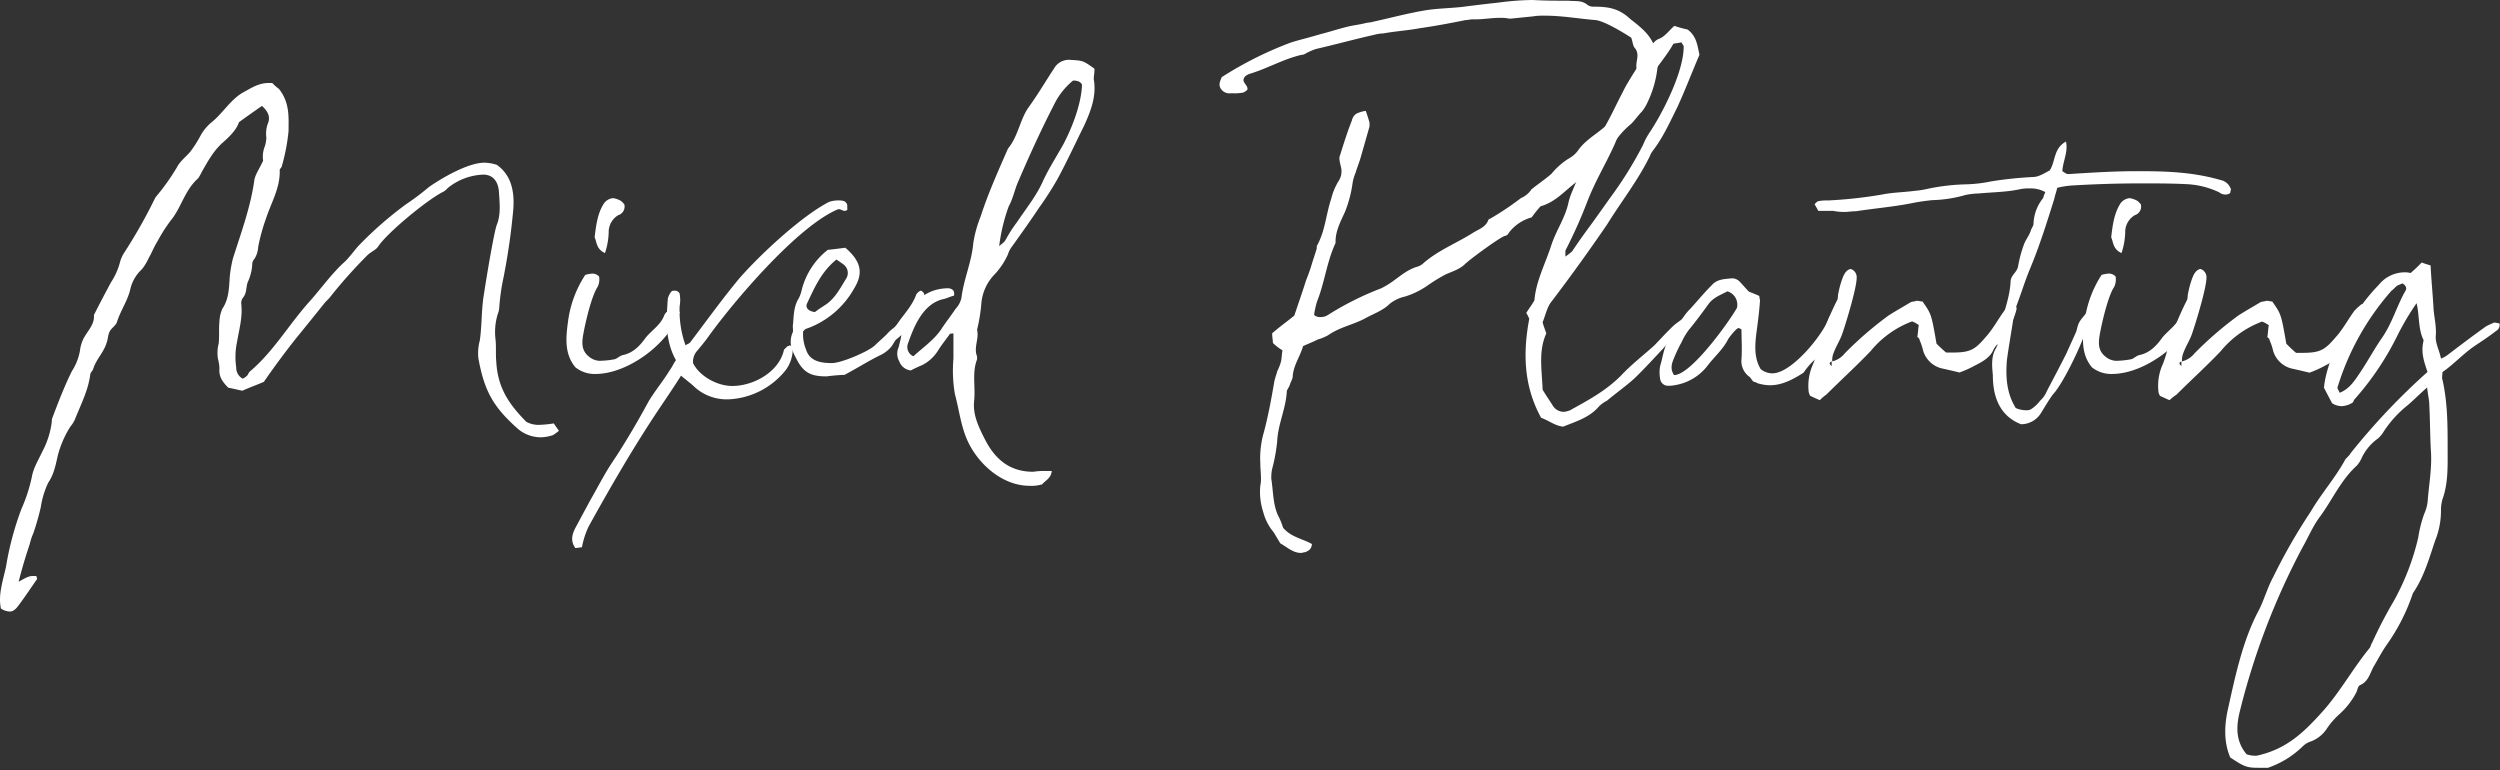 <svg id="mixed_planting" xmlns="http://www.w3.org/2000/svg" viewBox="0 0 581 179"><rect x="0" y="0" width="581" height="179" fill="#333333" stroke="none"/><defs><style>.cls-1{fill:#fff;}</style></defs><path class="cls-1" d="M7.59,133.87h.86c0,.17.18.51.18.68-1.55,2.24-2.93,4.3-4.47,6.36-.69.86-1.21,1.21-1.89,1.21a4.12,4.12,0,0,1-2.06-.69c-.69-3.27.51-6.53,1.2-9.8A70,70,0,0,1,5,118.23a36.89,36.89,0,0,0,2.4-7.39c.35-2.06,1.55-4,2.41-5.84a19.93,19.93,0,0,0,2.23-7,2.2,2.2,0,0,1,.17-1C13.61,93.31,15,89.7,16.7,86.27a12.81,12.81,0,0,0,1.89-4.82,8.28,8.28,0,0,1,1-3.09c1-1.72,2.41-3.09,2.24-5.15,1.2-2.41,2.58-5,3.95-7.57A15.77,15.77,0,0,0,27.87,61a7.64,7.64,0,0,1,.86-2.06,120.22,120.22,0,0,0,7.39-13.06,51.5,51.5,0,0,0,5-7c.69-1.38,2.07-2.41,3.1-3.61a27.54,27.54,0,0,0,2.4-3.78,10.91,10.91,0,0,1,2.58-3.1c2.58-2.06,4.3-5.15,7.22-6.87,1.89-1,3.61-2.23,6-2.23h.86a9.9,9.9,0,0,0,1.55,1.37c2.58,3.27,2.23,6.7,2.23,9.8a45,45,0,0,1-1.54,8.07c0,.35-.52.69-.52,1,.17,4-1.89,7.39-3.09,11A44.43,44.43,0,0,0,60,57.4a5.69,5.69,0,0,1-.86,2.75,1.9,1.9,0,0,0-.52,1.37,11.13,11.13,0,0,1-1,3.95c-.51,1.21-.17,2.58-1.2,3.78a2.05,2.05,0,0,0-.35,1.38c.35,3.09-.51,6-1,8.93a16.79,16.79,0,0,0-.17,5.85A2.86,2.86,0,0,0,56.4,88a3.59,3.59,0,0,0,1-.68c.34-.35.34-.69.69-1,5.5-4.64,9.1-11,13.92-16.33,2.75-3.09,5.15-6.53,8.24-9.28,1-1,1.9-2.23,2.93-3.44a85.6,85.6,0,0,1,11.17-9.79,61.58,61.58,0,0,0,5.32-4c2.92-2.07,9.11-5.67,12.89-5.67a9.61,9.61,0,0,1,2.92.51c3.61,2.58,4.13,6.7,3.78,10.66a151,151,0,0,1-2.23,15.46,48.92,48.92,0,0,0-1,7,4.77,4.77,0,0,1-.35,1.54,14.29,14.29,0,0,0-.51,6c.17,1.72,0,3.44.17,5.15.34,6,2.92,9.8,7,13.92a6,6,0,0,0,2.92.69,26.28,26.28,0,0,0,3.44-.34c.34.51.68,1,1.2,1.72a15.51,15.51,0,0,1-1.38,1,9.61,9.61,0,0,1-2.92.51,8.28,8.28,0,0,1-5.15-1.89c-5.85-5.15-7.91-8.93-9.28-16.5a11.3,11.3,0,0,1,.34-4.12c.52-3.61.34-7.39,1-11,.34-2.4,2.24-13.92,2.92-15.81,1-2.4.69-5.15.52-7.73s-1.55-4-3.61-4a13.88,13.88,0,0,0-8.25,3.09,4.61,4.61,0,0,1-1,.86c-3.61,1.72-13.4,9.79-15.29,12.89-.52.68-1.72,1.2-2.41,1.89a114,114,0,0,0-8.59,9.62c-.52.69-1,1-1.55,1.72-2.06,2.58-4.29,5.33-6.53,8.08-2.58,3.26-5,6.53-7.39,10-1.54.69-3.09,1.21-5,2.07-1-.18-2.24-.52-3.27-.69-1.37-1.38-2.23-2.58-2.06-4.47a10,10,0,0,0-.34-2.23,8.63,8.63,0,0,1,.17-3.61c.17-1.72,0-3.44.17-5.16a8,8,0,0,1,.69-2.92c1.54-2.23,1.54-5,1.72-7.56a31.67,31.67,0,0,1,.68-3.95c1.89-6,4.13-12,5-18.22.17-1.37,1.2-2.75,2.06-4.64A6.45,6.45,0,0,1,61.55,34,7.16,7.16,0,0,0,61.9,32a6.92,6.92,0,0,1,.34-3.26c.69-1.55,0-2.92-1.37-4.13-1.72,1.21-3.44,2.41-5.33,3.78C55,30.07,53.48,31.62,51.93,33c-2.23,1.89-3.61,4.47-5,6.88a13.94,13.94,0,0,1-.86,1.54c-2.92,2.58-3.78,6.19-5.84,9.11A37.46,37.46,0,0,0,36.64,56c-.86,1.38-1.38,2.75-2.07,3.95A12.49,12.49,0,0,1,33,62.55a9.07,9.07,0,0,0-2.75,4.81c-.69,2.75-2.24,4.81-3.1,7.56-.34.86-1.37,1.38-1.71,2.24-.35.69-.35,1.72-.69,2.58-.69,2.23-2.41,3.78-3.09,6-.18.52-.69.86-.69,1.37-.52,3.79-2.24,7-3.61,10.49a8.11,8.11,0,0,1-1,1.54,23.38,23.38,0,0,0-2.92,6.71c-.52,2.23-.86,4.29-2.24,6.35a20,20,0,0,0-1.72,5.67,61.4,61.4,0,0,1-1.71,6,14.47,14.47,0,0,0-.86,2.58c-.86,2.57-1.72,5.32-2.58,8.76C6.39,134,6.91,133.87,7.59,133.87Z"/><path class="cls-1" d="M137.68,63.58a2.11,2.11,0,0,1,1.55.69,3.94,3.94,0,0,1-.35,2.41c-1.37,2.06-2.75,7.9-3.26,10.65-.35,1.89-.69,4,1.2,5.5a4,4,0,0,0,3.09,1,19.29,19.29,0,0,0,2.92-.34c.69-.18,1.21-.86,2.07-1,2.23-.52,3.78-2.07,5.15-4,1.38-1.72,3.44-2.92,4.3-5.15a2.1,2.1,0,0,1,1.2-1.21,2.5,2.5,0,0,1,1.2-.34,1.37,1.37,0,0,1,1.21.86c-2.58,7.22-12,14.26-19.59,14.26a7.17,7.17,0,0,1-4.64-1.54c-2.58-3.1-2.24-6.88-1.72-10.66a25.8,25.8,0,0,1,4-10.82A7.18,7.18,0,0,1,137.68,63.58Zm.51-8.42c.35-2.92.69-5.5,2.07-7.73a2.91,2.91,0,0,1,2.23-1.38,5.16,5.16,0,0,1,1.89.69l.69.69A2.07,2.07,0,0,1,143.69,50a4.55,4.55,0,0,0-2.23,4,16.58,16.58,0,0,1-.86,4.81C138.54,57.91,138.71,56.19,138.19,55.16Z"/><path class="cls-1" d="M170.16,89.7c5,0,10.82-3.26,12-8.25,0-.34.51-.51.68-.86.18-.17.52-.17.69-.34.69.17.69.69.69,1.2a8.22,8.22,0,0,1-1.55,4.47,18,18,0,0,1-13.23,6.88,11.14,11.14,0,0,1-7.9-2.75c-.86-.86-2.07-1.72-3.27-2.75-1.72,2.75-3.61,5.5-5.33,8.07-5.84,8.77-11,17.7-16.15,27a19.89,19.89,0,0,0-1.55,4.82c-.34,0-1,.17-1.54.17-1.21-1.72-.69-3.27,0-4.64q1.8-3.36,3.61-6.7c1-1.72,1.89-3.44,3.09-5.5.86-1.55,1.89-3.1,2.92-4.64,2.58-4,5.16-8.42,7.39-12.55,1.55-2.58,3.44-4.81,5-7.39.52-.69.86-1.54,1.38-2.23-2.58-4.64-2.24-9.45-1.89-14.27a4,4,0,0,1,.86-1.71c.17-.17.34-.17.68-.17a1.16,1.16,0,0,1,1.21.68,8.42,8.42,0,0,1,0,2.92,24.06,24.06,0,0,0,1.37,9.11c.35-.34.86-.34,1.2-.86,3.78-5,7.39-10,11.35-14.78,5-5.67,14.43-14.43,20.79-17.7a6.76,6.76,0,0,1,2.58-.34c.51,0,1.2.17,1.37.51.52.52.17,1.21.35,1.55a.69.69,0,0,1-.69.35c-.52,0-1-.52-1.55-.35-9.45,3.95-24.4,21.65-30.07,29.56-.86,1.2-1.72,2.23-2.58,3.26a3.82,3.82,0,0,0-1,2.93C162.6,87.47,166.72,89.7,170.16,89.7Z"/><path class="cls-1" d="M196.45,57.57c3.61,3.09,4.29,5.84,2.06,9.45a20.52,20.52,0,0,1-10.83,9.28,1.29,1.29,0,0,0-.68.34l-.35.35a9.36,9.36,0,0,0,.69,4.29c.86,2.75,3.61,3.1,6,3.1,2.24,0,8.6-2.75,10-4.13.86-.86,1.72-1.54,2.75-2.58,1.55-1.71,1.55-1,2.92-3.09,1.38-1.89,3.1-3.78,3.95-6.19a2.56,2.56,0,0,1,1-.85,1.25,1.25,0,0,1,.68,1.88c-1.72,3.1-2.57,6.19-5.32,8.6-1.55,1.37-.86.51-2.07,2.4a7.42,7.42,0,0,1-2.92,2.24c-2.75,1.37-5.15,2.92-8.07,4.46a40.57,40.57,0,0,0-4.13.35c-3.44,0-5.33-.69-7-4-1-1.89-1.89-3.61-1-6,.35-.51,0-1.37.18-2.23.17-2.06.17-4.13,1.37-6a9.08,9.08,0,0,0,.69-2.06,17.13,17.13,0,0,1,6-9.11C193.87,57.91,195.24,57.74,196.45,57.57Zm-4.3,13.06c2.06-1.55,3.09-3.61,4.47-5.84a2.44,2.44,0,0,0-.52-3.27c-.68-.52-1.2-.86-1.72-1.2-3.6,2.92-5.15,6.7-6.87,10.31-.34.86.34,1.72,1.89,1.89C190.26,71.83,191.12,71.32,192.15,70.63Z"/><path class="cls-1" d="M254.19,18.39c.68,3.95-.69,7.39-2.24,10.82-2.06,4.13-3.95,8.25-6.18,12.38a75.28,75.28,0,0,1-4.3,6.7c-2.06,3.09-4.13,6-6.36,9.11a5.39,5.39,0,0,0-.86,1.71,16.87,16.87,0,0,1-3.09,4.64,11,11,0,0,0-3.09,6.71,39.11,39.11,0,0,1-1,6.18c.52,2.07-.85,4.13,0,6.19v.69c-1.2,3.09-.34,6.36-.68,9.62s1,6,2.58,9.11c2.4,4.64,5.84,7.39,11.16,7.39a16,16,0,0,1,2.93-.18h1.37c-.17,1.72-1.55,2.24-2.23,3.1a8.59,8.59,0,0,1-2.92.34c-6.19,0-11.69-4.81-14.27-10.14-1.72-3.61-2.06-7.39-3.09-11.17a32.28,32.28,0,0,1-.34-8.25V77.5c-.52,0-.86,0-1,.35-.86,1.2-1.71,2.23-2.57,3.6a9.27,9.27,0,0,1-3.78,3.44c-.86.34-1.89.86-2.58,1.2A3.23,3.23,0,0,1,209,84a3.59,3.59,0,0,1-.17-3.26l.51-2.06c1-6.36,4.3-11.69,11.17-11.69.86.17,1.38.52,1.21,1.72-.86.17-1.72.68-2.75.86-4.47,1.2-6.53,6.18-7.91,10.14a2.34,2.34,0,0,0,1.21,3.09c2.23-2.06,4.81-3.78,6.53-6.36,1-1.55,2.23-3.09,3.26-4.64a5.48,5.48,0,0,0,1.38-2.58c.51-4.29,2.4-8.42,2.75-12.71a27.9,27.9,0,0,1,1.71-6.19C229.61,45,232,39.7,234.25,34.54c2.41-2.92,2.75-6.7,4.81-9.62,2.24-3.1,4.13-6.36,6.19-9.45a4,4,0,0,1,3.61-1.55c2.75.17,2.92.17,5.5,2.06C254.36,17,254.19,17.7,254.19,18.39ZM233.74,55.68a31.63,31.63,0,0,1,2.57-4c2.07-3.09,4.3-5.84,5.85-9.1,1.37-3.1,3.26-6,5-9.11,2.06-3.95,4.12-9.28,4.3-13.75-.18-.51-.69-1-2.07-1a16.44,16.44,0,0,0-4.46,5.67c-2.93,5.67-5.67,11.69-8.25,17.7-.86,1.89-1.2,3.95-2.24,5.84a41.26,41.26,0,0,0-2.23,9.28C232.71,56.71,233.39,56.37,233.74,55.68Z"/><path class="cls-1" d="M318.28,28.53v.85c-.69,2.41-1.37,4.82-2.06,7.22-.34,1.21-.86,2.41-1.2,3.61a9.56,9.56,0,0,0-.69,2.41,28.06,28.06,0,0,1-1.72,6.53c-1,2.23-2.23,4.47-2.23,7a1,1,0,0,1-.17.69c-1.9,4.3-2.41,8.94-4.13,13.23a21.26,21.26,0,0,0-.69,3.1,1.92,1.92,0,0,0,1.55.51,2.93,2.93,0,0,0,1.72-.51A69.4,69.4,0,0,1,321,67a19.59,19.59,0,0,0,2.58-1.55c1.72-1.2,3.44-2.75,5.67-3.43a3.54,3.54,0,0,0,1.37-.69c3.44-3.1,7.91-4.81,11.69-7.22,1.38-.86,3.09-1.37,3.61-3.09.17,0,.17-.17.34-.17a66.67,66.67,0,0,0,7.22-4.82A5.55,5.55,0,0,0,355.92,44c1.71-1.37,3.26-2.4,4.64-3.61a16.6,16.6,0,0,1,4.12-3.61,6.3,6.3,0,0,0,2.23-2.06c1.55-2.06,3.61-3.26,5.5-4.81A11.73,11.73,0,0,0,376,25.26c.69-1.2,1.38-2.4,2.06-3.61.86-1.72,1.55-3.61,2.41-5.32-.69-1.72.86-3.44-.52-5.16-.51-.52-.51-1.55-.85-2.41-1.55-1-6.53-4.12-8.6-4.12-3.95-.34-7.56-1-11.51-1a15,15,0,0,0-2.75.17l-5.16.52h-.34a9.37,9.37,0,0,0-2.23-.18c-1.89,0-3.78.35-5.67.35h-.69c-.52,0-1,.17-1.55.17-3.44.69-7,1.37-10.65,1.89-2.75.52-5.67.69-8.42,1.2a9.67,9.67,0,0,0-2.24.35c-4.47,1-8.93,2.23-13.4,3.26a12,12,0,0,0-1.72.69c-.51.17-1,.69-1.72.69-4.29,1-8.07,3.26-12.2,4.46a4.2,4.2,0,0,0-.86.52c-1.2,1.37.69,1.89.52,3.09a2.67,2.67,0,0,1-1,.69,10,10,0,0,1-2.24.17H286a2.37,2.37,0,0,1-2.24-1c-.69-1-.17-1.89.17-2.75a84.43,84.43,0,0,1,16.16-8.08c2.23-.68,4.46-1.2,6.7-1.89,2.06-.51,4.12-1.2,6.19-1.71,1.37-.35,2.92-.52,4.29-.86.69-.17,1.38-.17,1.89-.35,3.95-.86,7.73-1.89,11.69-2.57,2.92-.52,5.84-.52,8.93-.86,2.75-.35,5.5-.69,8.42-1A62.63,62.63,0,0,1,356.26,0c2.75.17,5.5.17,8.25.17,1.54.17,2.92-.17,4.29.86a2.27,2.27,0,0,0,1.38.52c3.61,0,6,.34,8.76,2.92,3.78,2.92,5.85,4.81,6.36,10a24.75,24.75,0,0,1-2.4,9.28A9.91,9.91,0,0,1,381.52,26c-.86.86-1.55,1.89-2.4,2.75A20.34,20.34,0,0,0,374,35.06a25,25,0,0,1-2.06,2.06c-1.72,1.55-3.61,2.58-4.81,4.64-3.1,2.06-5.33,5.15-9.11,6.18a31.9,31.9,0,0,0-2.06,2.58,9.94,9.94,0,0,0-5.33,3.61,1.16,1.16,0,0,1-.86.69c-1,.17-8.25,5.5-9.28,6.53-1.2,1.2-2.92,1.72-4.47,2.4a40.2,40.2,0,0,0-4.47,2.75,18.77,18.77,0,0,1-5,2.41,8.77,8.77,0,0,0-3.61,1.72c-1.54,1.54-3.61,2.23-5.5,3.26-2.75,1.55-6,2.07-8.76,4a10.74,10.74,0,0,1-2.41,1c-1,.51-2.23,1-3.43,1.54-.69,2.41-2.24,4.47-2.41,7,0,.69-.52,1.37-.69,2.06-.17.52-.51.86-.68,1.38-.18,4-2.07,7.73-2.24,11.68a40.11,40.11,0,0,1-1.2,6.53,10.73,10.73,0,0,0-.17,2.24c.51,3.09.34,6.35,1.89,9.1a21.62,21.62,0,0,1,.86,2.24c1.89,2.23,4.64,2.57,6.7,3.78-.17,1.37-.86,1.54-1.55,1.89-.34,0-.69.17-1,.17-1.89,0-3.26-1.37-4.81-2.23l-1.55-2.58a12,12,0,0,1-2.4-4.64,15,15,0,0,1-.69-6.19c.34-1.54,0-3.44,0-5.15a21.73,21.73,0,0,1,.86-7.39c1-3.78,1.72-7.74,2.4-11.69.18-.86.52-1.72.69-2.4a11.45,11.45,0,0,0,.86-2.24c.17-.69.17-1.72.34-2.58a11.38,11.38,0,0,1-2.23-1.71c0-.69-.17-1.38-.17-2.24,1.55-1.37,3.26-2.58,5.15-4.12.86-2.58,1.89-5.5,2.75-8.25a37.15,37.15,0,0,0,1.38-3.95l1-3.1c.17-.34,0-.86.17-1,1.89-3.43,2.06-7.22,3.27-10.82a14.21,14.21,0,0,1,1.71-4.13,4.13,4.13,0,0,0,.52-3.43c-.17-.86-.52-1.9-.17-2.58.86-2.75,1.72-5.5,2.75-8.08a2.49,2.49,0,0,1,1-1.55,6.84,6.84,0,0,1,2.23-.68C317.77,26.81,318.11,27.84,318.28,28.53Z"/><path class="cls-1" d="M392.17,75.1a10.41,10.41,0,0,1-1.37,1.37c-2.75,2.75-8.08,8.76-11,11.51-1.89,1.72-4.12,3.27-6.36,5.16a6.76,6.76,0,0,0-1.89,1.37c-2.23,2.58-5.33,3.44-8.25,4.64-1.89-.17-3.26-1.37-5.15-2.06-3.95-7.21-4.3-14.78-2.75-23a10.24,10.24,0,0,0-.69-1.37c.52-.86,1.2-1.72,1.89-2.92.35-4.47,2.58-8.59,3.95-12.89,1.21-3.61,3.27-6.36,4-10a14.56,14.56,0,0,1,.68-2.06,109,109,0,0,1,7.39-14.78c1.72-2.92,2.92-5.67,4.47-8.59a25,25,0,0,1,1.2-2.23,94.93,94.93,0,0,1,5.33-8.08,3.45,3.45,0,0,1,1.72-2.06c1.55-.52,2.41-1.89,3.78-3.1a26.79,26.79,0,0,0,3.09.86c2.07,1.55,2.24,3.61,2.75,5.85-1.72,4-3.26,8.07-5.15,12.2-1.72,3.43-3.27,7-5.84,10.31a5.16,5.16,0,0,0-.52,1c-2.75,5.67-6.7,10.65-10,16-4.12,6-8.42,12-12.89,17.87-1,1.21-1.37,3.1-2.06,4.81.17.69.52,1.55.86,2.58-1.89,4.13-1,8.59-.86,13.06.69,1.2,1.55,2.41,2.41,3.78a3,3,0,0,0,2.57,1.38,5.45,5.45,0,0,0,1.38-.35c4.3-2.4,8.25-4.46,11.86-8.07,2.4-2.58,5.32-4.81,7.73-7,.86-.86,4.3-4.64,5.16-5.15.68-.52,1.37-1,2.92-2.07C392.34,74.41,392.34,74.92,392.17,75.1Zm-9.28-55.68c-1,2.4-2.06,5.15-4.29,6.87a.56.56,0,0,1-.17.35c-1,2.23-2.24,4.46-3.1,6.7-2.06,4.64-4.64,8.76-6.53,13.74-1.54,4-3.09,7.39-5,11.17v1.38a19.07,19.07,0,0,0,1.55-1.2c1.37-2.06,2.75-4,4.12-5.85,1.89-2.57,3.78-5.32,5.67-7.9a89.17,89.17,0,0,0,6.7-11,15.89,15.89,0,0,1,1.55-2.92c3.09-4.64,7.9-14.09,7.9-19.93,0-.35-.34-.52-.51-1-.69.18-1.2.18-1.89.35C387,13.58,384.44,16,382.89,19.42Z"/><path class="cls-1" d="M406.43,87.47a4.5,4.5,0,0,1-1.71-4c.17-2.41,0-4.64,0-6.88a1.32,1.32,0,0,0-.69-.34c-.52,0-2.23,2.23-2.41,2.58-1.2,2.4-3.26,4.12-4.81,6.18a11.92,11.92,0,0,1-7.39,4.47,7.74,7.74,0,0,1-1.89.17A1.84,1.84,0,0,1,385.81,88a8.41,8.41,0,0,1,0-2.92c.69-2.23.86-4.64,2.24-6.35,1.72-2.41,2.75-5,4.81-7,1.72-1.89,3.26-3.78,5-5.5,1.21-1.37,2.92-1.37,4.64-1.55a2.48,2.48,0,0,1,1.72.69c.69.69,1.38,1.55,2.23,2.41.86.34,1.72.68,2.41,1a6.19,6.19,0,0,0,.17,1c-.17,2.58-.51,5.15-.86,7.73-.34,2.92-.51,5.67,1,8.25a4.2,4.2,0,0,0,2.75,1c4.47,0,11.69-8.93,13.06-12.72.18-.68,1-1.2,1.55-1.71,1.2.51,1.38,1.37,1,2.06A26.13,26.13,0,0,1,422.42,83a16.71,16.71,0,0,0-3.27,3.61c-2.4,1.55-5,2.92-7.73,2.92a9.81,9.81,0,0,1-3.09-.51c-.18-.18-.35-.18-.86-.35C407,88.16,406.78,87.64,406.43,87.47Zm-5-19.76c-1.54.86-3.26,1.37-4.47,3.09-1.37,1.89-2.92,4-4.46,5.84a15.9,15.9,0,0,0-1.72,2.92,33.71,33.71,0,0,0-1.72,3.61c-.52,1.21-1,2.58,0,4,3.95,0,12.89-12.54,14.61-15.63A3.23,3.23,0,0,0,401.45,67.71Z"/><path class="cls-1" d="M421.39,84.55a27,27,0,0,0,1.2-4,70.18,70.18,0,0,1,4.29-10.65c.35-.52.18-1.2.35-1.72a21.41,21.41,0,0,1,1-3.61c.34-.86.86-1.89,1.89-2.06a2,2,0,0,1,1.37,2.06c0,2.41-2.57,10.83-3.43,13.24-.52,1.37-1.38,2.74-1.89,4.12a4.28,4.28,0,0,0-.35,2.06,5.35,5.35,0,0,0,2.92-1.89,83.34,83.34,0,0,1,10.14-8.76c1.55-1,3.44-2.06,5.16-3.1.34-.17,1-.17,1.37-.34.52,0,1,.17,1.38.17,2.06,2.92,2.06,2.92,3.26,9.8.52.51,1.38,1.37,2.24,2.06h1.54c4.47,0,5.33-.86,8.25-4.3,1.38-1.71,2.41-3.61,3.78-5.5a14.81,14.81,0,0,1,1.72-1.54c1,.34,1.2.86,1,1.54a17.08,17.08,0,0,1-1,2.75c-.51,1-1,1.89-1.54,2.93a6.78,6.78,0,0,1-1.38,1.71,6.79,6.79,0,0,0-1.37,1.72c-.69,1.72-2.41,2.75-4.13,3.61a25.11,25.11,0,0,1-3.78,1.72c-1.37-.34-2.92-.69-4.3-1a6,6,0,0,1-4.12-4,15.31,15.31,0,0,0-.86-2.58c0-.34-.34-.52-.51-.69.17-1,.17-1.89.34-2.75a7.07,7.07,0,0,0-1.55-.86,22.63,22.63,0,0,0-9.62,6.88c-3.27,3.43-6.87,6.7-10.31,10.13A9.63,9.63,0,0,0,422.93,93c-.86-.35-1.54-.69-2.23-1a3.11,3.11,0,0,1-.35-.86A12.14,12.14,0,0,1,421.39,84.55Zm4.29.51V84C425.17,84.2,425,84.55,425.68,85.06Z"/><path class="cls-1" d="M477.41,46.23c-1.72,5.49-3.44,11-5.67,16.32-1.21,2.92-2.07,5.84-3.27,8.94-.17.34-.17.68-.34,1-.52,3.78-1.21,7.39-1.72,11.17-.35,4.12,0,7.9,2.06,11.17a6,6,0,0,0,2.23.51,2.61,2.61,0,0,0,1.21-.17,8.37,8.37,0,0,0,2.23-2.06,6,6,0,0,0,1.55-2.23c1.54-2.93,3.09-5.85,4.64-8.94.34-.86,1.89-4.12,2.23-5,.52-2.07.52-2.07,2.41-4.3a1,1,0,0,1,.68,1.37c-.85,4.13-6,15-8.59,17.7-1,1.38-1.89,2.93-2.75,4.3a5.4,5.4,0,0,1-4.64,2.58c-4.81-1.89-6.53-6.19-6.53-11.34-.17-2.07-.51-4.47.86-6.53,0-.18,0-.18.17-.35.18-5.15,2.93-10,3.1-15.12.17-1.37,1.37-1.89,1.72-3.26a28.14,28.14,0,0,1,1.37-5.16c.34-1,1.2-2.06,1.55-3.09.17-.69.68-1.21.68-1.72a10,10,0,0,1,2.24-6,7.3,7.3,0,0,1,.51-1.37,6.92,6.92,0,0,0-3.6-.86,10,10,0,0,0-2.24.17c-3.09.69-6.36.69-9.62,1a17.15,17.15,0,0,0-3.09.35,30.12,30.12,0,0,1-7.74,1.2c-1.54.17-2.92.34-4.64.69-4.29.86-8.59,1.2-13.06,1.89-1,0-1.89.17-2.75.17A13.42,13.42,0,0,1,426,49h-3.43c-.35-.69-.69-1.21-.86-1.55.34-.35.69-.69.86-.69a9.15,9.15,0,0,1,2.23-.17,104.88,104.88,0,0,0,12.55-1.37c2.57-.52,5-.52,7.56-.86a21.67,21.67,0,0,0,3.26-.52,48.56,48.56,0,0,1,8.77-1,33.23,33.23,0,0,0,5.84-.69,89.18,89.18,0,0,1,9.45-1c1.38,0,2.23-.52,4.13-1.55,1.37-2.06.85-5.15,3.78-6.7.51,2.41-.69,4.47-.86,6.88.34.17.86.68,1.37.68,5.33-.34,10.66-.68,16-.68,6.7,0,12.89.17,19.42,2.06A3.2,3.2,0,0,1,518.48,44a7.25,7.25,0,0,0-.18.86,1.8,1.8,0,0,1-1.2.35,2.3,2.3,0,0,1-1.37-.52A19.77,19.77,0,0,0,508,42.79c-3.43-.17-6.87-.17-10.31-.17q-8.25,0-16.49.51a19.87,19.87,0,0,0-3.1.52C477.92,44.51,477.58,45.37,477.41,46.23Z"/><path class="cls-1" d="M490.12,63.58a2.09,2.09,0,0,1,1.55.69,4,4,0,0,1-.34,2.41c-1.38,2.06-2.75,7.9-3.27,10.65-.34,1.89-.69,4,1.2,5.5a4,4,0,0,0,3.1,1,19.29,19.29,0,0,0,2.92-.34c.69-.18,1.2-.86,2.06-1,2.23-.52,3.78-2.07,5.16-4,1.37-1.72,3.43-2.92,4.29-5.15a2.1,2.1,0,0,1,1.2-1.21,2.54,2.54,0,0,1,1.21-.34,1.35,1.35,0,0,1,1.2.86c-2.58,7.22-12,14.26-19.59,14.26a7.19,7.19,0,0,1-4.64-1.54c-2.58-3.1-2.23-6.88-1.72-10.66a25.93,25.93,0,0,1,3.95-10.82A7.28,7.28,0,0,1,490.12,63.58Zm.52-8.42c.34-2.92.69-5.5,2.06-7.73a2.93,2.93,0,0,1,2.23-1.38,5.1,5.1,0,0,1,1.89.69l.69.69A2.07,2.07,0,0,1,496.14,50a4.53,4.53,0,0,0-2.24,4,16.58,16.58,0,0,1-.86,4.81C491,57.91,491.15,56.19,490.64,55.16Z"/><path class="cls-1" d="M502.67,84.55a27,27,0,0,0,1.2-4,69.23,69.23,0,0,1,4.3-10.65c.34-.52.17-1.2.34-1.72a22.38,22.38,0,0,1,1-3.61c.34-.86.86-1.89,1.89-2.06a2,2,0,0,1,1.38,2.06c0,2.41-2.58,10.83-3.44,13.24-.52,1.37-1.38,2.74-1.89,4.12a4.28,4.28,0,0,0-.35,2.06,5.41,5.41,0,0,0,2.93-1.89,82.59,82.59,0,0,1,10.14-8.76c1.54-1,3.43-2.06,5.15-3.1.34-.17,1-.17,1.37-.34.52,0,1,.17,1.38.17,2.06,2.92,2.06,2.92,3.27,9.8A29,29,0,0,0,533.6,82h1.55c4.46,0,5.32-.86,8.24-4.3,1.38-1.71,2.41-3.61,3.79-5.5a14,14,0,0,1,1.71-1.54c1,.34,1.21.86,1,1.54a17.08,17.08,0,0,1-1,2.75c-.51,1-1,1.89-1.54,2.93A6.78,6.78,0,0,1,546,79.56a6.79,6.79,0,0,0-1.37,1.72c-.69,1.72-2.41,2.75-4.13,3.61a25.11,25.11,0,0,1-3.78,1.72c-1.37-.34-2.92-.69-4.29-1a6,6,0,0,1-4.13-4,14.47,14.47,0,0,0-.86-2.58c0-.34-.34-.52-.51-.69.17-1,.17-1.89.34-2.75a7.07,7.07,0,0,0-1.55-.86,22.63,22.63,0,0,0-9.62,6.88c-3.26,3.43-6.87,6.7-10.31,10.13A9.63,9.63,0,0,0,504.21,93c-.86-.35-1.54-.69-2.23-1a3,3,0,0,1-.34-.86A12.14,12.14,0,0,1,502.67,84.55Zm4.29.51V84C506.45,84.2,506.28,84.55,507,85.06Z"/><path class="cls-1" d="M563.16,79.56c0-.17.17-.51,0-.68-1.21-2.58-.86-5.67-1.55-8.42a62,62,0,0,0-4.3,7.21,66.6,66.6,0,0,1-10,15c-.35.35-.35.69-.52.86a5.08,5.08,0,0,1-2.58.86,4.2,4.2,0,0,1-2.23-.68c-.52-1-1.2-2.24-1.89-3.61.51-5.5,4.12-13.24,7.73-17.7a43.53,43.53,0,0,1,5-6.19,7.77,7.77,0,0,1,5.85-2.92,4.77,4.77,0,0,1,1.54.17A33.45,33.45,0,0,0,562.81,61c.86.35,1.55.52,2.06.69.18,3.61.52,6.88.69,10.14.17,2.06.69,4.13.52,6.19-.17,1.72.86,3.43,1.2,5.32a6.3,6.3,0,0,0,1.55-.85c2.92-2.24,5.67-4.3,8.76-6.53.52-.35,1.38-.69,2.06-1,.35,0,.86.18,1.21.18a1.52,1.52,0,0,1-.69,1.71c-1.55,1.21-3.09,2.24-4.64,3.27-2.92,1.89-5.16,4.47-7.91,6.36,0,.86-.17,1.37,0,1.72,1.21,5.32,1.21,10.65,1.21,16,0,4,.17,8.07-1.21,11.86a10,10,0,0,0-.34,2.23,18.41,18.41,0,0,1-1.37,7.39c-1.38,4.12-2.58,8.42-5.16,12.2a45.38,45.38,0,0,1-6,11.86c-1.21,1.71-2.07,3.43-3.1,5.15-.86,1.55-1.2,3.44-3.09,4.3-.52.17-.69,1-.86,1.54a17.71,17.71,0,0,1-4.12,5.33,18.13,18.13,0,0,0-2.93,3.44,7.74,7.74,0,0,1-3.43,2.75,5,5,0,0,0-2.24,1.37,21.6,21.6,0,0,1-7.9,4.81h-2.41c-2.57,0-3.26-.34-6.36-2.4-1.54-3.61-1.37-7.56-.51-11.34,1.72-7.74,3.44-16,7.22-23,1.2-2.41,1.89-5,3.26-7.56A132,132,0,0,1,537,118.92c2.4-4.13,5.49-7.56,7.9-11.86.17-.52,1-1,1.37-1.72a155.23,155.23,0,0,1,17.88-18.9C563.33,84,562.64,82,563.16,79.56Zm-3.61,14.61a26,26,0,0,0-5.5,6,6.78,6.78,0,0,1-1.38,1.71,11.77,11.77,0,0,0-3.78,4.47,6.77,6.77,0,0,1-1.2,1.89c-3.61,3.27-5.67,7.91-8.42,11.69-1.72,2.23-2.75,4.81-4.13,7.22A165.66,165.66,0,0,0,520.37,166c-.69,3.27-.69,6.36,1.72,9.28a5.86,5.86,0,0,0,2.4.34c7-1.54,11-5.49,15.47-10.48,3.95-4.47,6.87-9.79,10.65-14.43.34-.35.34-.86.69-1.38a102,102,0,0,1,5-9.62A56.92,56.92,0,0,0,562,124.93a28.94,28.94,0,0,1,1.38-5.5,9.3,9.3,0,0,0,.86-3.61c.34-3.78,1-7.56.68-11.34-.17-3.44-.17-6.7-.34-10.14,0-1.37-.34-2.58-.52-4.29C562.3,91.59,560.92,93,559.55,94.17ZM548.21,87c1.88-2.75,3.43-5.67,5.32-8.42,2.41-3.43,3.44-7.39,5.5-11,.35-.52.17-1.21-.69-1.72-.34.17-.86.34-1.2.51-.51.35-.86.86-1.37,1.21a60.63,60.63,0,0,0-12.55,22.51c0,.34.35.68.52,1.2C546,90.39,547.17,88.5,548.21,87Z"/></svg>